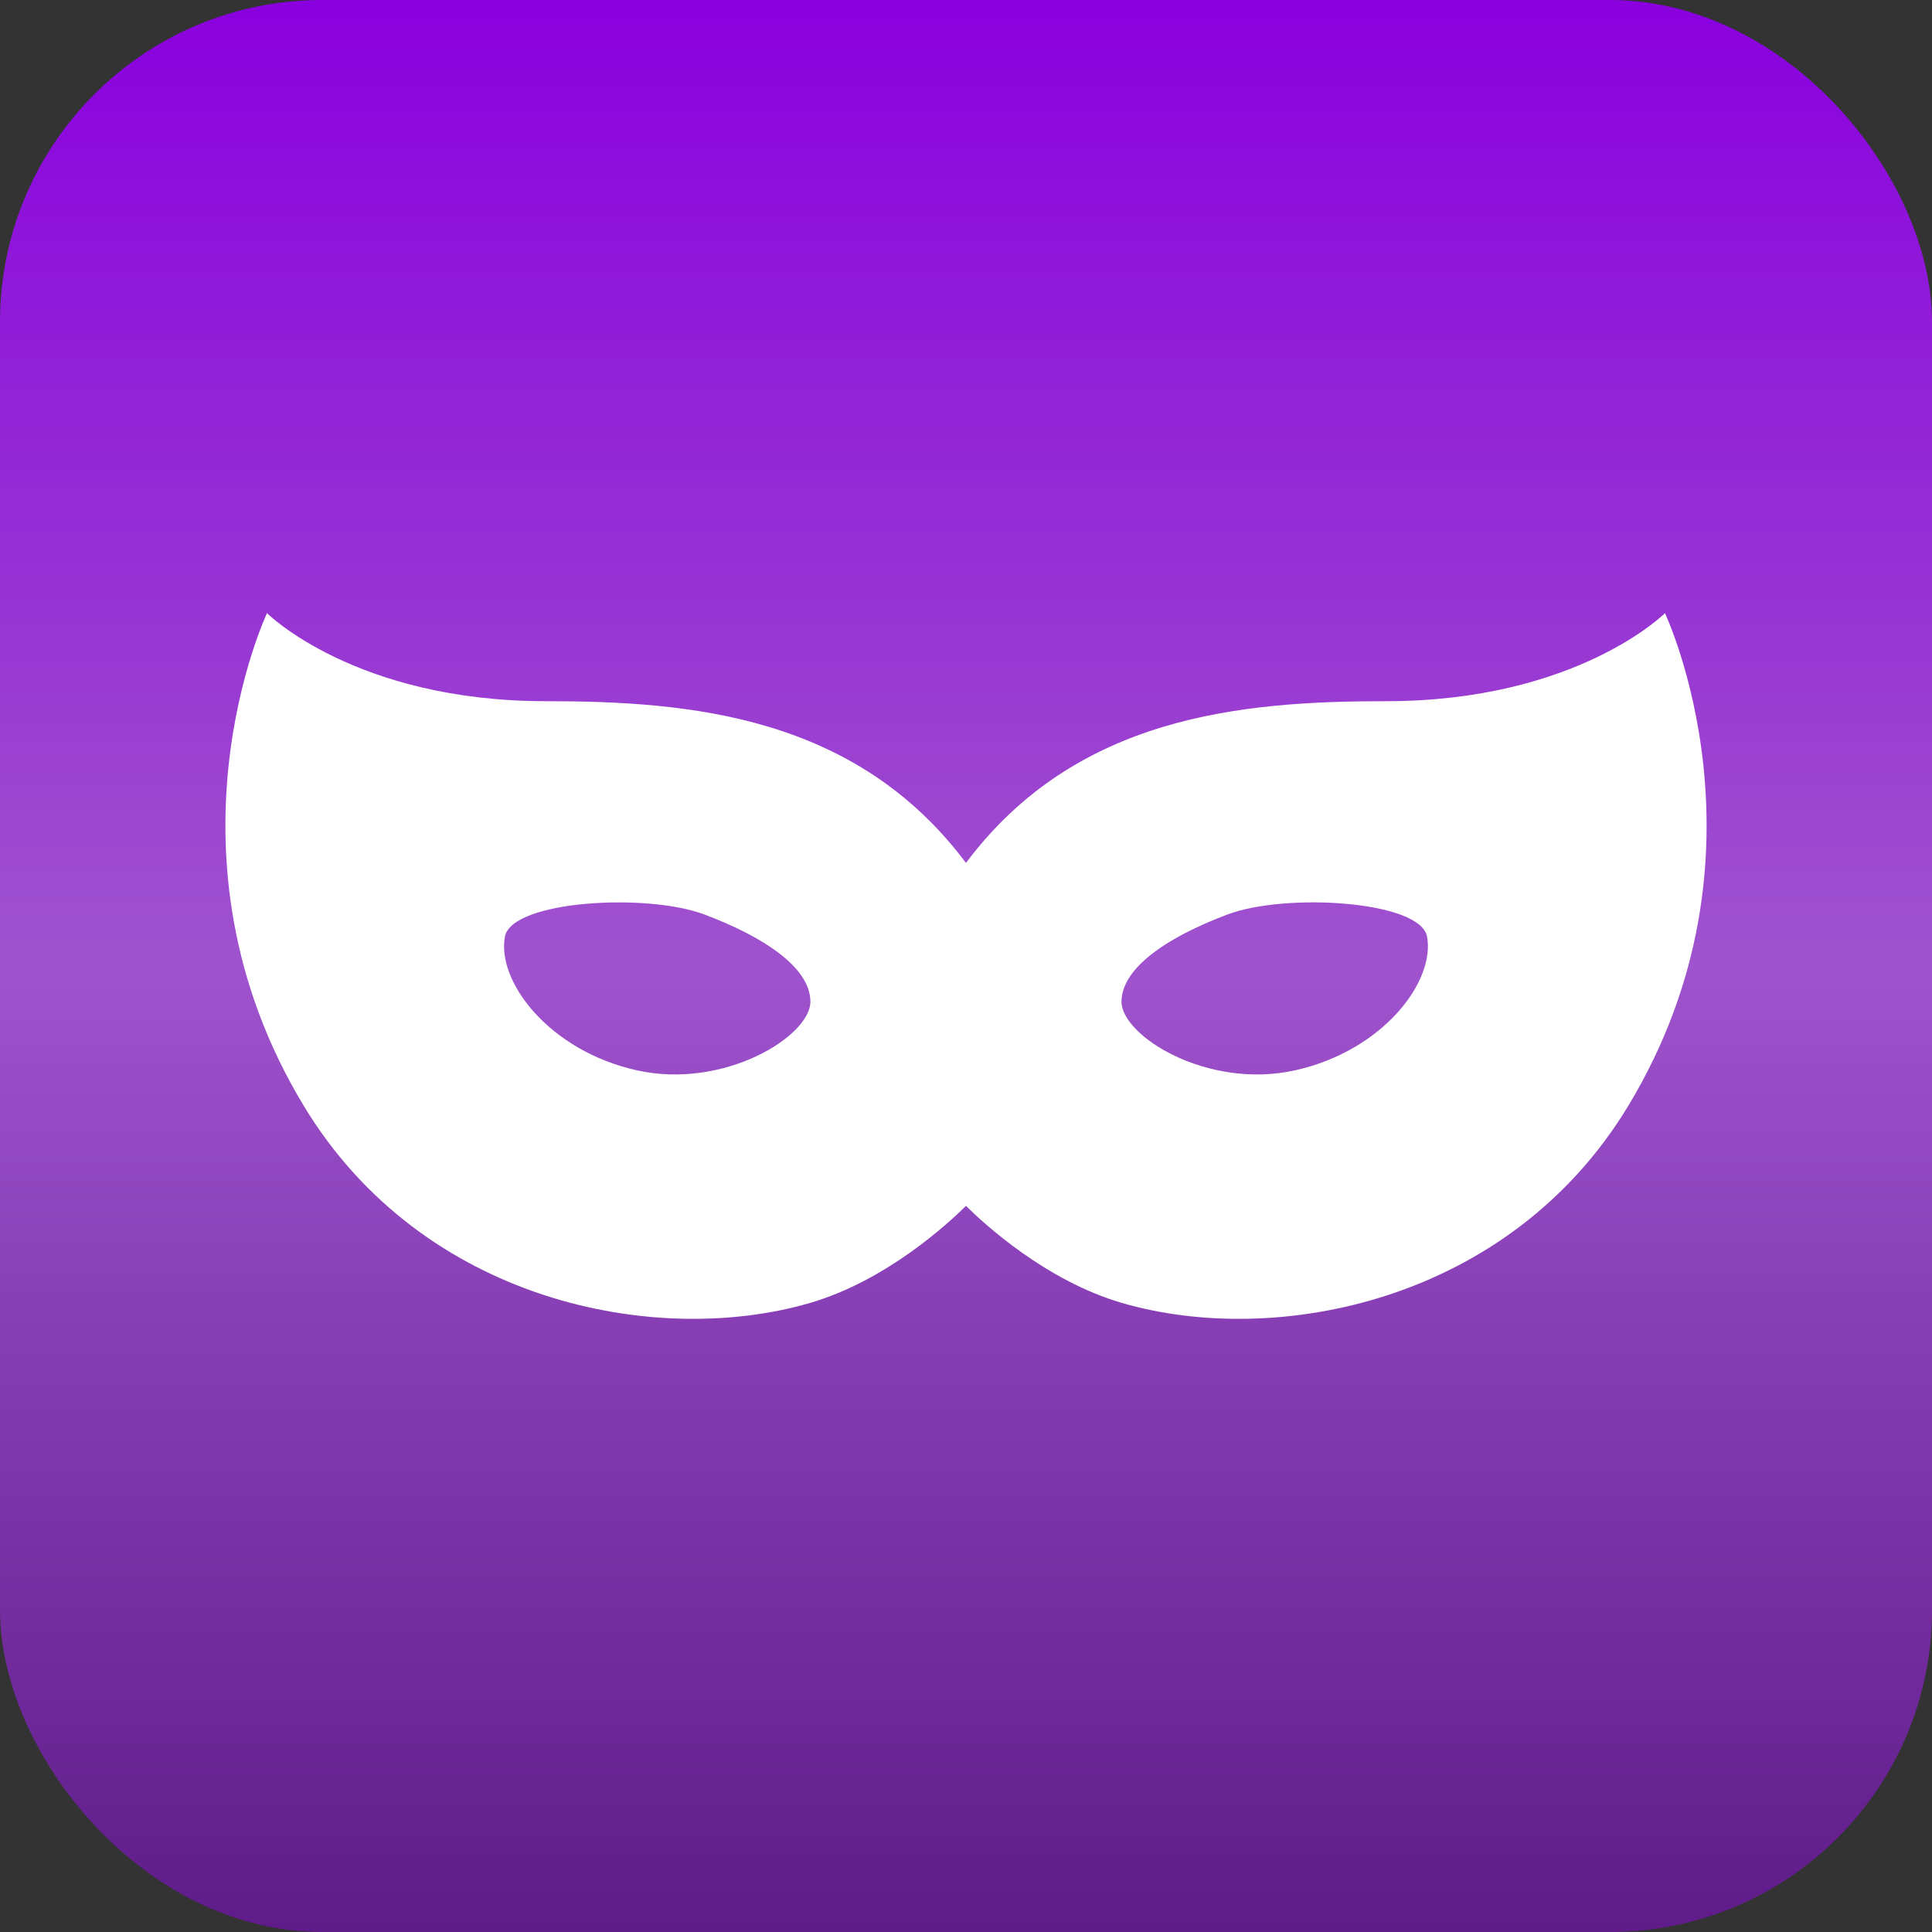 <?xml version="1.0" encoding="UTF-8"?> <svg xmlns="http://www.w3.org/2000/svg" width="60" height="60" viewBox="0 0 60 60" fill="none"><rect x="0" y="0" width="60" height="60" fill="#333333" stroke="none"/> <rect width="60" height="60" rx="10" fill="url(#paint0_linear_50_1114)"></rect> <g clip-path="url(#clip0_50_1114)"> <path d="M51.707 19.042C51.707 19.042 48.971 21.776 43.047 21.776C38.562 21.776 33.42 22.227 29.999 26.799C26.578 22.227 21.436 21.776 16.952 21.776C11.026 21.776 8.292 19.042 8.292 19.042C8.292 19.042 4.732 26.562 9.432 34.34C13.122 40.446 20.37 41.859 25.156 40.464C27.524 39.773 29.439 38.004 29.999 37.449C30.559 38.004 32.475 39.773 34.843 40.464C39.629 41.859 46.877 40.446 50.569 34.34C55.269 26.562 51.707 19.042 51.707 19.042ZM19.778 33.24C17.054 32.634 15.42 30.483 15.681 29.086C15.891 27.974 20.07 27.718 21.883 28.403C23.7 29.088 25.153 30.031 25.168 31.099C25.184 32.166 22.503 33.846 19.778 33.24ZM40.22 33.24C37.497 33.846 34.815 32.166 34.829 31.099C34.845 30.031 36.301 29.087 38.114 28.402C39.928 27.717 44.107 27.974 44.318 29.086C44.579 30.483 42.945 32.634 40.22 33.24Z" fill="white"></path> </g> <defs> <linearGradient id="paint0_linear_50_1114" x1="30" y1="0" x2="30" y2="60" gradientUnits="userSpaceOnUse"> <stop stop-color="#8A00DF"></stop> <stop offset="0.5" stop-color="#9F53CE"></stop> <stop offset="1" stop-color="#5F1B89"></stop> </linearGradient> <clipPath id="clip0_50_1114"> <rect width="46" height="46" fill="white" transform="translate(7 7)"></rect> </clipPath> </defs> </svg> 
